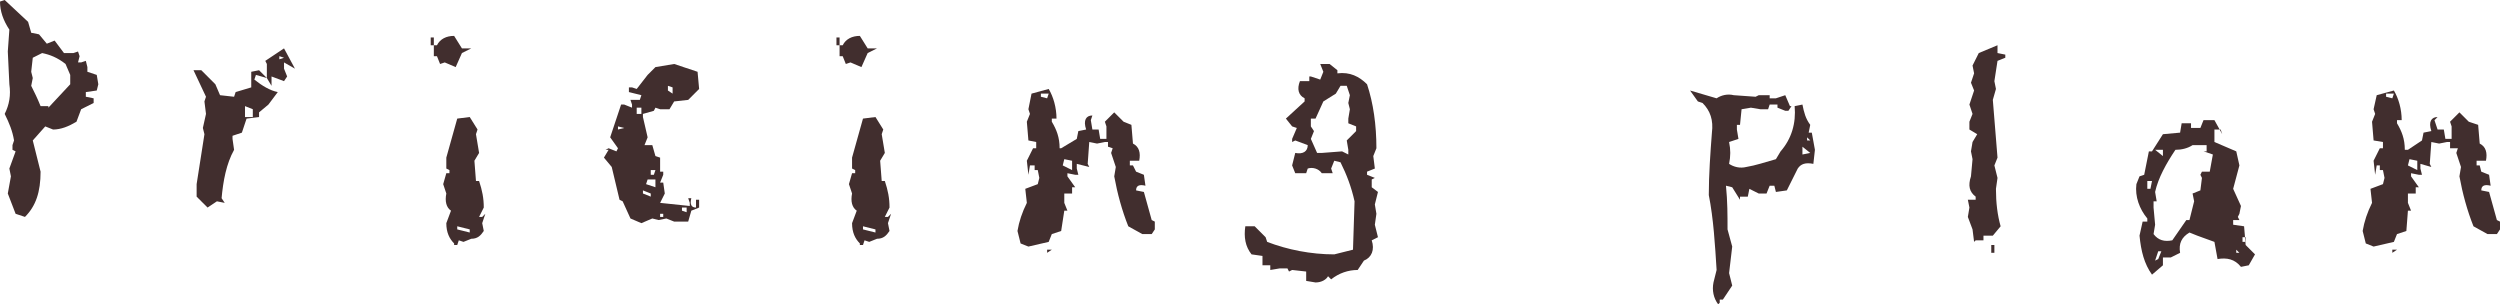 <?xml version="1.0" encoding="utf-8"?>
<!-- Generator: Adobe Illustrator 26.1.0, SVG Export Plug-In . SVG Version: 6.00 Build 0)  -->
<svg version="1.1" id="レイヤー_1" xmlns="http://www.w3.org/2000/svg" xmlns:xlink="http://www.w3.org/1999/xlink" x="0px"
	 y="0px" viewBox="0 0 160.2 19.5" style="enable-background:new 0 0 160.2 19.5;" xml:space="preserve">
<style type="text/css">
	.st0{fill:#412E2E;}
</style>
<g>
	<path class="st0" d="M1.6,13.9L1,13.7l-0.5-1.3l0.2-1.1l-0.1-0.5L1,9.7L0.8,9.6V9.3L0.9,9C0.8,8.4,0.6,7.9,0.3,7.3
		c0.3-0.6,0.4-1.2,0.3-1.9L0.5,3.3l0.1-1.4C0.2,1.3,0,0.7,0,0.1L0.3,0l1.5,1.4l0.2,0.7l0.5,0.1L3,2.8l0.5-0.2l0.6,0.8h0.6L5,3.3
		l0.1,0.3L5,4h0.2l0.3-0.1l0.1,0.4L5.6,4.6l0.6,0.2l0.1,0.6L6.2,5.8L5.5,5.9v0.3l0.5,0.1v0.3L5.2,7L4.9,7.8c-0.5,0.3-1,0.5-1.5,0.5
		L2.9,8.1L2.1,9l0.5,2C2.6,12.3,2.3,13.2,1.6,13.9z M3.1,6.9l1.4-1.5V4.8L4.2,4.1c-0.5-0.4-1-0.6-1.5-0.7L2.1,3.7L2,4.6L2.1,5L2,5.5
		c0.2,0.4,0.4,0.8,0.6,1.3H3.1z"/>
	<path class="st0" d="M13.3,13.3l-0.7-0.7v-0.8l0.5-3.2L13,8.2l0.2-0.9l-0.1-0.8l0.1-0.3l-0.8-1.7h0.5l0.9,0.9l0.3,0.7L15,6.2
		l0.1-0.3l1-0.3V4.6l0.5-0.1l0.5,0.5V4.1l-0.1-0.2l1.2-0.8l0.7,1.3L18.2,4v0.4l0.2,0.5l-0.2,0.3l-0.8-0.3v0.6L17.1,5l-0.7-0.2
		l-0.1,0.3c0.5,0.4,1,0.7,1.5,0.8l-0.6,0.8l-0.6,0.5v0.3l-0.8,0.1l-0.3,0.9l-0.6,0.2v0.2L15,9.6c-0.5,0.9-0.7,2-0.8,3.1l0.2,0.3
		l-0.5-0.1L13.3,13.3z M16.2,7.5V7l-0.5-0.2v0.7H16.2z M18.2,3.7l-0.3-0.1v0.2L18.2,3.7z"/>
	<path class="st0" d="M29.2,4.3L28.5,4l-0.3,0.1L28,3.6h-0.2V2.9h-0.2V2.4h0.2v0.5H28c0.2-0.4,0.6-0.6,1.1-0.6l0.5,0.8h0.6l-0.6,0.3
		L29.2,4.3z M29.1,15.6c-0.3-0.3-0.5-0.7-0.5-1.3l0.3-0.8c-0.3-0.2-0.4-0.6-0.3-1.1l-0.2-0.6l0.2-0.7h0.2v-0.2l-0.2-0.1v-0.7
		l0.7-2.5l0.8-0.1l0.5,0.8l-0.1,0.3l0.2,1.2l-0.3,0.5l0.1,1.3h0.2c0.2,0.6,0.3,1.1,0.3,1.7l-0.3,0.6h0.2l0.2-0.2l-0.2,0.6l0.1,0.5
		c-0.2,0.3-0.4,0.5-0.8,0.5l-0.5,0.2l-0.3-0.1l-0.1,0.3H29.1z M30.1,14.9v-0.2l-0.8-0.2v0.2L30.1,14.9z"/>
	<path class="st0" d="M41.1,14.3L40.4,14l-0.5-1.1l-0.2-0.1l-0.5-2.1l-0.5-0.6L39,9.6h-0.2L39,9.5l0.5,0.2l0.1-0.2l-0.5-0.7l0.7-2.1
		H40l0.5,0.2V6.7l-0.1-0.3h0.2L41,6.4l0.1-0.3l-0.8-0.2V5.6h0.2l0.3,0.1l0.7-0.9L42,4.3l1.2-0.2l1.5,0.5l0.1,1.1l-0.7,0.7l-0.9,0.1
		L42.9,7h-0.6L42,6.9l-0.1,0.2l-0.7,0.2v0.2l0.3,1.3l-0.2,0.5h0.5l0.2,0.7l0.3,0.1V11h0.2v0.2l-0.2,0.5h0.2l0.1,0.7L42.3,13l1.9,0.2
		V13l-0.1-0.3h0.2c-0.1,0.4,0,0.6,0.3,0.6v-0.5h0.2v0.5l-0.5,0.2l-0.2,0.7h-0.9L42.7,14l-0.5,0.1L41.8,14L41.1,14.3z M40,8.2
		l-0.4-0.1v0.2L40,8.2z M41.1,7.3V6.9h-0.3v0.4H41.1z M41.7,12.6v-0.2l-0.5-0.2v0.2L41.7,12.6z M42,12v-0.5h-0.5l-0.1,0.3L42,12z
		 M41.9,11.2l0.1-0.3h-0.3v0.3H41.9z M42.5,13.9v-0.2h-0.2v0.2H42.5z M43.1,6V5.6l-0.3-0.1v0.3L43.1,6z M44,13.6v-0.3h-0.3v0.2
		L44,13.6z"/>
	<path class="st0" d="M55.2,4.3L54.5,4l-0.3,0.1L54,3.6h-0.2V2.9h-0.2V2.4h0.2v0.5H54c0.2-0.4,0.6-0.6,1.1-0.6l0.5,0.8h0.6l-0.6,0.3
		L55.2,4.3z M55.1,15.6c-0.3-0.3-0.5-0.7-0.5-1.3l0.3-0.8c-0.3-0.2-0.4-0.6-0.3-1.1l-0.2-0.6l0.2-0.7h0.2v-0.2l-0.2-0.1v-0.7
		l0.7-2.5l0.8-0.1l0.5,0.8l-0.1,0.3l0.2,1.2l-0.3,0.5l0.1,1.3h0.2c0.2,0.6,0.3,1.1,0.3,1.7l-0.3,0.6h0.2l0.2-0.2l-0.2,0.6l0.1,0.5
		c-0.2,0.3-0.4,0.5-0.8,0.5l-0.5,0.2l-0.3-0.1l-0.1,0.3H55.1z M56.1,14.9v-0.2l-0.8-0.2v0.2L56.1,14.9z"/>
	<path class="st0" d="M65.9,15.8l-0.5-0.2l-0.2-0.8c0.1-0.6,0.3-1.2,0.6-1.8l-0.1-0.9l0.8-0.3l0.1-0.4l-0.1-0.5h-0.2v-0.3H66
		l-0.1,0.6l-0.1-0.9l0.4-0.8h0.2V9.1L65.9,9l-0.1-1.2L66,7.3L65.9,7L66.1,6l1.1-0.3c0.3,0.5,0.5,1.2,0.5,1.9h-0.3v0.2
		c0.3,0.5,0.5,1,0.5,1.7H68L69,8.9l0.1-0.5l0.5-0.1c-0.2-0.6,0-0.9,0.4-0.9l-0.1,0.3L70,8.3h0.4l0.1,0.6h0.4V8.1l-0.1-0.3l0.6-0.6
		l0.6,0.6L72.5,8l0.1,1.2c0.4,0.2,0.5,0.6,0.4,1.1h-0.6v0.3h0.2l0.2,0.4l0.5,0.2l0.1,0.7c-0.4-0.1-0.6,0-0.6,0.3l0.5,0.1l0.5,1.8
		l0.2,0.1v0.5l-0.2,0.3h-0.6l-0.9-0.5c-0.4-1-0.7-2.1-0.9-3.2l0.1-0.6l-0.3-0.9l0.1-0.3l-0.3-0.1V9.1h-0.2l-0.5,0.1l-0.5-0.1
		l-0.1,1.4l0.1,0.2L69,10.5v0.3l0.1,0.4h-0.2l-0.5-0.1v0.2l0.5,0.7h-0.2v0.4h-0.5V13l0.2,0.5h-0.2L68,14.8L67.4,15l-0.2,0.5
		L65.9,15.8z M67.1,6.3l0.1-0.3h-0.5v0.2L67.1,6.3z M67.1,16.2V16h0.3L67.1,16.2z M68.7,10.9v-0.6l-0.5-0.1l-0.1,0.4L68.7,10.9z"/>
	<path class="st0" d="M84.3,18.1L83.7,18v-0.6l-0.9-0.1l-0.2,0.1l-0.1-0.2h-0.5l-0.6,0.1v-0.3h-0.5v-0.6l-0.7-0.1
		c-0.4-0.5-0.5-1.1-0.4-1.8h0.6l0.7,0.7l0.1,0.3c1.3,0.5,2.8,0.8,4.3,0.8l1.2-0.3l0.1-3.1c-0.2-0.9-0.5-1.7-0.9-2.5l-0.4-0.1
		l-0.2,0.5l0.1,0.3h-0.7c-0.2-0.3-0.6-0.4-0.9-0.3l-0.1,0.3h-0.7l-0.2-0.5l0.2-0.8c0.5,0.1,0.8-0.1,0.8-0.5L83,9l-0.2,0.1V8.9
		l0.3-0.7l-0.3-0.1l-0.4-0.5l1.2-1.1V6.3c-0.4-0.2-0.5-0.6-0.3-1.1h0.6V4.9H84l0.6,0.2l0.2-0.5l-0.2-0.5h0.6l0.5,0.4v0.2
		c0.8-0.1,1.4,0.2,1.9,0.7c0.4,1.2,0.6,2.6,0.6,4.1l-0.2,0.5l0.1,0.8L87.6,11v0.2l0.5,0.2l-0.2,0.1V12l0.4,0.3l-0.2,0.8l0.1,0.6
		l-0.1,0.7l0.2,0.8l-0.4,0.2c0.2,0.6,0,1.1-0.5,1.3L87,17.3c-0.6,0-1.2,0.2-1.7,0.6l-0.2-0.2C85,17.9,84.7,18.1,84.3,18.1z
		 M86.4,9.9V9.6L86.3,9l0.6-0.6V8.1l-0.5-0.2V7.6L86.5,7l-0.1-0.4l0.1-0.5l-0.2-0.6h-0.4l-0.3,0.5l-0.8,0.5l-0.5,1.1h-0.3v0.5
		l0.2,0.3L84,8.9l0.4,0.9h0.3l1.3-0.1L86.4,9.9z"/>
	<path class="st0" d="M110.1,19.5c-0.3-0.4-0.4-0.9-0.3-1.4l0.2-0.8c-0.1-1.6-0.2-3.3-0.5-4.8c0-1.3,0.1-2.7,0.2-4
		c0.1-0.8-0.1-1.4-0.6-1.9l-0.3-0.1l-0.5-0.7l1.7,0.5c0.3-0.2,0.7-0.3,1.1-0.2l1.4,0.1l0.2-0.1h0.7v0.2h0.4l0.6-0.2l0.3,0.7h0.3
		l0.5-0.1c0.1,0.5,0.2,0.9,0.5,1.3l-0.1,0.5h0.2l0.2,1.1l-0.1,0.9c-0.5-0.1-0.8,0-1,0.3l-0.7,1.4l-0.7,0.1l-0.1-0.4h-0.3l-0.2,0.5
		h-0.5l-0.2-0.1l-0.4-0.2l-0.1,0.5h-0.5v0.2L111,12l-0.4-0.1c0.1,1,0.1,1.9,0.1,2.8l0.3,1.1l-0.2,1.7l0.2,0.8l-0.6,0.9h-0.2v0.2
		L110.1,19.5z M113.8,10.2l0.3-0.5c0.7-0.8,1-1.8,0.9-2.9h-0.2l-0.2,0.3h-0.2l-0.5-0.2V6.7h-0.5L113.3,7h-0.5l-0.6-0.1L111.6,7
		L111.5,8h-0.2v0.3l0.1,0.6l-0.6,0.2c0.1,0.5,0.1,0.9,0,1.4c0.3,0.2,0.7,0.3,1.1,0.2C112.5,10.6,113.1,10.4,113.8,10.2z M116,9.8
		l-0.5-0.4v0.5L116,9.8z M116,9l-0.2-0.2V9H116z"/>
	<path class="st0" d="M126.5,15.5l-0.1-0.8l-0.3-0.8l0.1-0.6l-0.1-0.5h0.5v-0.2c-0.4-0.3-0.5-0.7-0.3-1.3l0.1-1.1l-0.1-0.5l0.1-0.6
		l0.3-0.5l-0.5-0.3V7.8l0.2-0.5l-0.2-0.6l0.3-0.9l-0.2-0.5l0.2-0.6l-0.1-0.5l0.4-0.8l1.2-0.5v0.5l0.5,0.1v0.2L128,3.9l-0.2,1.3
		l0.1,0.5l-0.2,0.7l0.3,3.7l-0.2,0.5l0.2,0.8l-0.1,0.7c0,0.9,0.1,1.7,0.3,2.4l-0.5,0.6h-0.6v0.3h-0.5L126.5,15.5z M127.6,16.2v-0.5
		h0.2v0.5H127.6z"/>
	<path class="st0" d="M137.9,17.6c-0.5-0.7-0.7-1.5-0.8-2.5l0.2-0.9h0.3V14c-0.5-0.6-0.8-1.4-0.7-2.2l0.2-0.5l0.3-0.1l0.3-1.5h0.2
		l0.7-1.1l1.1-0.1l0.1-0.6h0.6v0.3h0.6l0.2-0.5h0.7l0.5,0.9l-0.1-0.3h-0.4v0.8l1.4,0.6l0.2,0.9l-0.4,1.5l0.5,1.1l-0.1,0.5l-0.1,0.2
		l0.1,0.2h-0.4v0.3l0.7,0.1l0.1,1.2l0.6,0.6l-0.4,0.7l-0.5,0.1c-0.4-0.5-0.9-0.6-1.5-0.5l-0.2-1.1l-1.1-0.4l-0.5-0.2
		c-0.5,0.3-0.7,0.7-0.6,1.3l-0.6,0.3h-0.5v0.5L137.9,17.6z M137.8,12.1l0.1-0.5h-0.3v0.5H137.8z M139.2,15.4l0.9-1.3h0.2
		c0.1-0.4,0.2-0.8,0.3-1.2l-0.1-0.5l0.5-0.2l0.1-0.8l-0.1-0.2l0.1-0.2h0.5l0.2-1.1l-0.6-0.2h0.2V9.3h-0.9c-0.3,0.2-0.7,0.3-1.1,0.3
		c-0.6,0.9-1.1,1.8-1.3,2.7l0.1,0.6h-0.2v0.4l0.1,1.1L138,15C138.3,15.4,138.7,15.5,139.2,15.4z M138.3,16.6l0.2-0.5h-0.2l-0.2,0.6
		L138.3,16.6z M138.6,10V9.6h-0.5L138.6,10z M143.5,16.2l-0.2-0.2v0.2H143.5z M143.9,15.5v-0.3h-0.2v0.3H143.9z"/>
	<path class="st0" d="M152.1,15.8l-0.5-0.2l-0.2-0.8c0.1-0.6,0.3-1.2,0.6-1.8l-0.1-0.9l0.8-0.3l0.1-0.4l-0.1-0.5h-0.2v-0.3h-0.2
		l-0.1,0.6l-0.1-0.9l0.4-0.8h0.2V9.1L152.1,9L152,7.8l0.2-0.5L152.1,7l0.2-0.9l1.1-0.3c0.3,0.5,0.5,1.2,0.5,1.9h-0.3v0.2
		c0.3,0.5,0.5,1,0.5,1.7h0.2l0.9-0.6l0.1-0.5l0.5-0.1c-0.2-0.6,0-0.9,0.4-0.9L156,7.7l0.2,0.6h0.4l0.1,0.6h0.4V8.1l-0.1-0.3l0.6-0.6
		l0.6,0.6l0.6,0.2l0.1,1.2c0.4,0.2,0.5,0.6,0.4,1.1h-0.6v0.3h0.2L159,11l0.5,0.2l0.1,0.7c-0.4-0.1-0.6,0-0.6,0.3l0.5,0.1l0.5,1.8
		l0.2,0.1v0.5l-0.2,0.3h-0.6l-0.9-0.5c-0.4-1-0.7-2.1-0.9-3.2l0.1-0.6l-0.3-0.9l0.1-0.3L157,9.5V9.1h-0.2l-0.5,0.1l-0.5-0.1
		l-0.1,1.4l0.1,0.2l-0.7-0.2v0.3l0.1,0.4H155l-0.5-0.1v0.2l0.5,0.7h-0.2v0.4h-0.5V13l0.2,0.5h-0.2l-0.1,1.3l-0.6,0.2l-0.2,0.5
		L152.1,15.8z M153.3,6.3l0.1-0.3h-0.5v0.2L153.3,6.3z M153.3,16.2V16h0.3L153.3,16.2z M154.9,10.9v-0.6l-0.5-0.1l-0.1,0.4
		L154.9,10.9z"/>
</g>
</svg>
